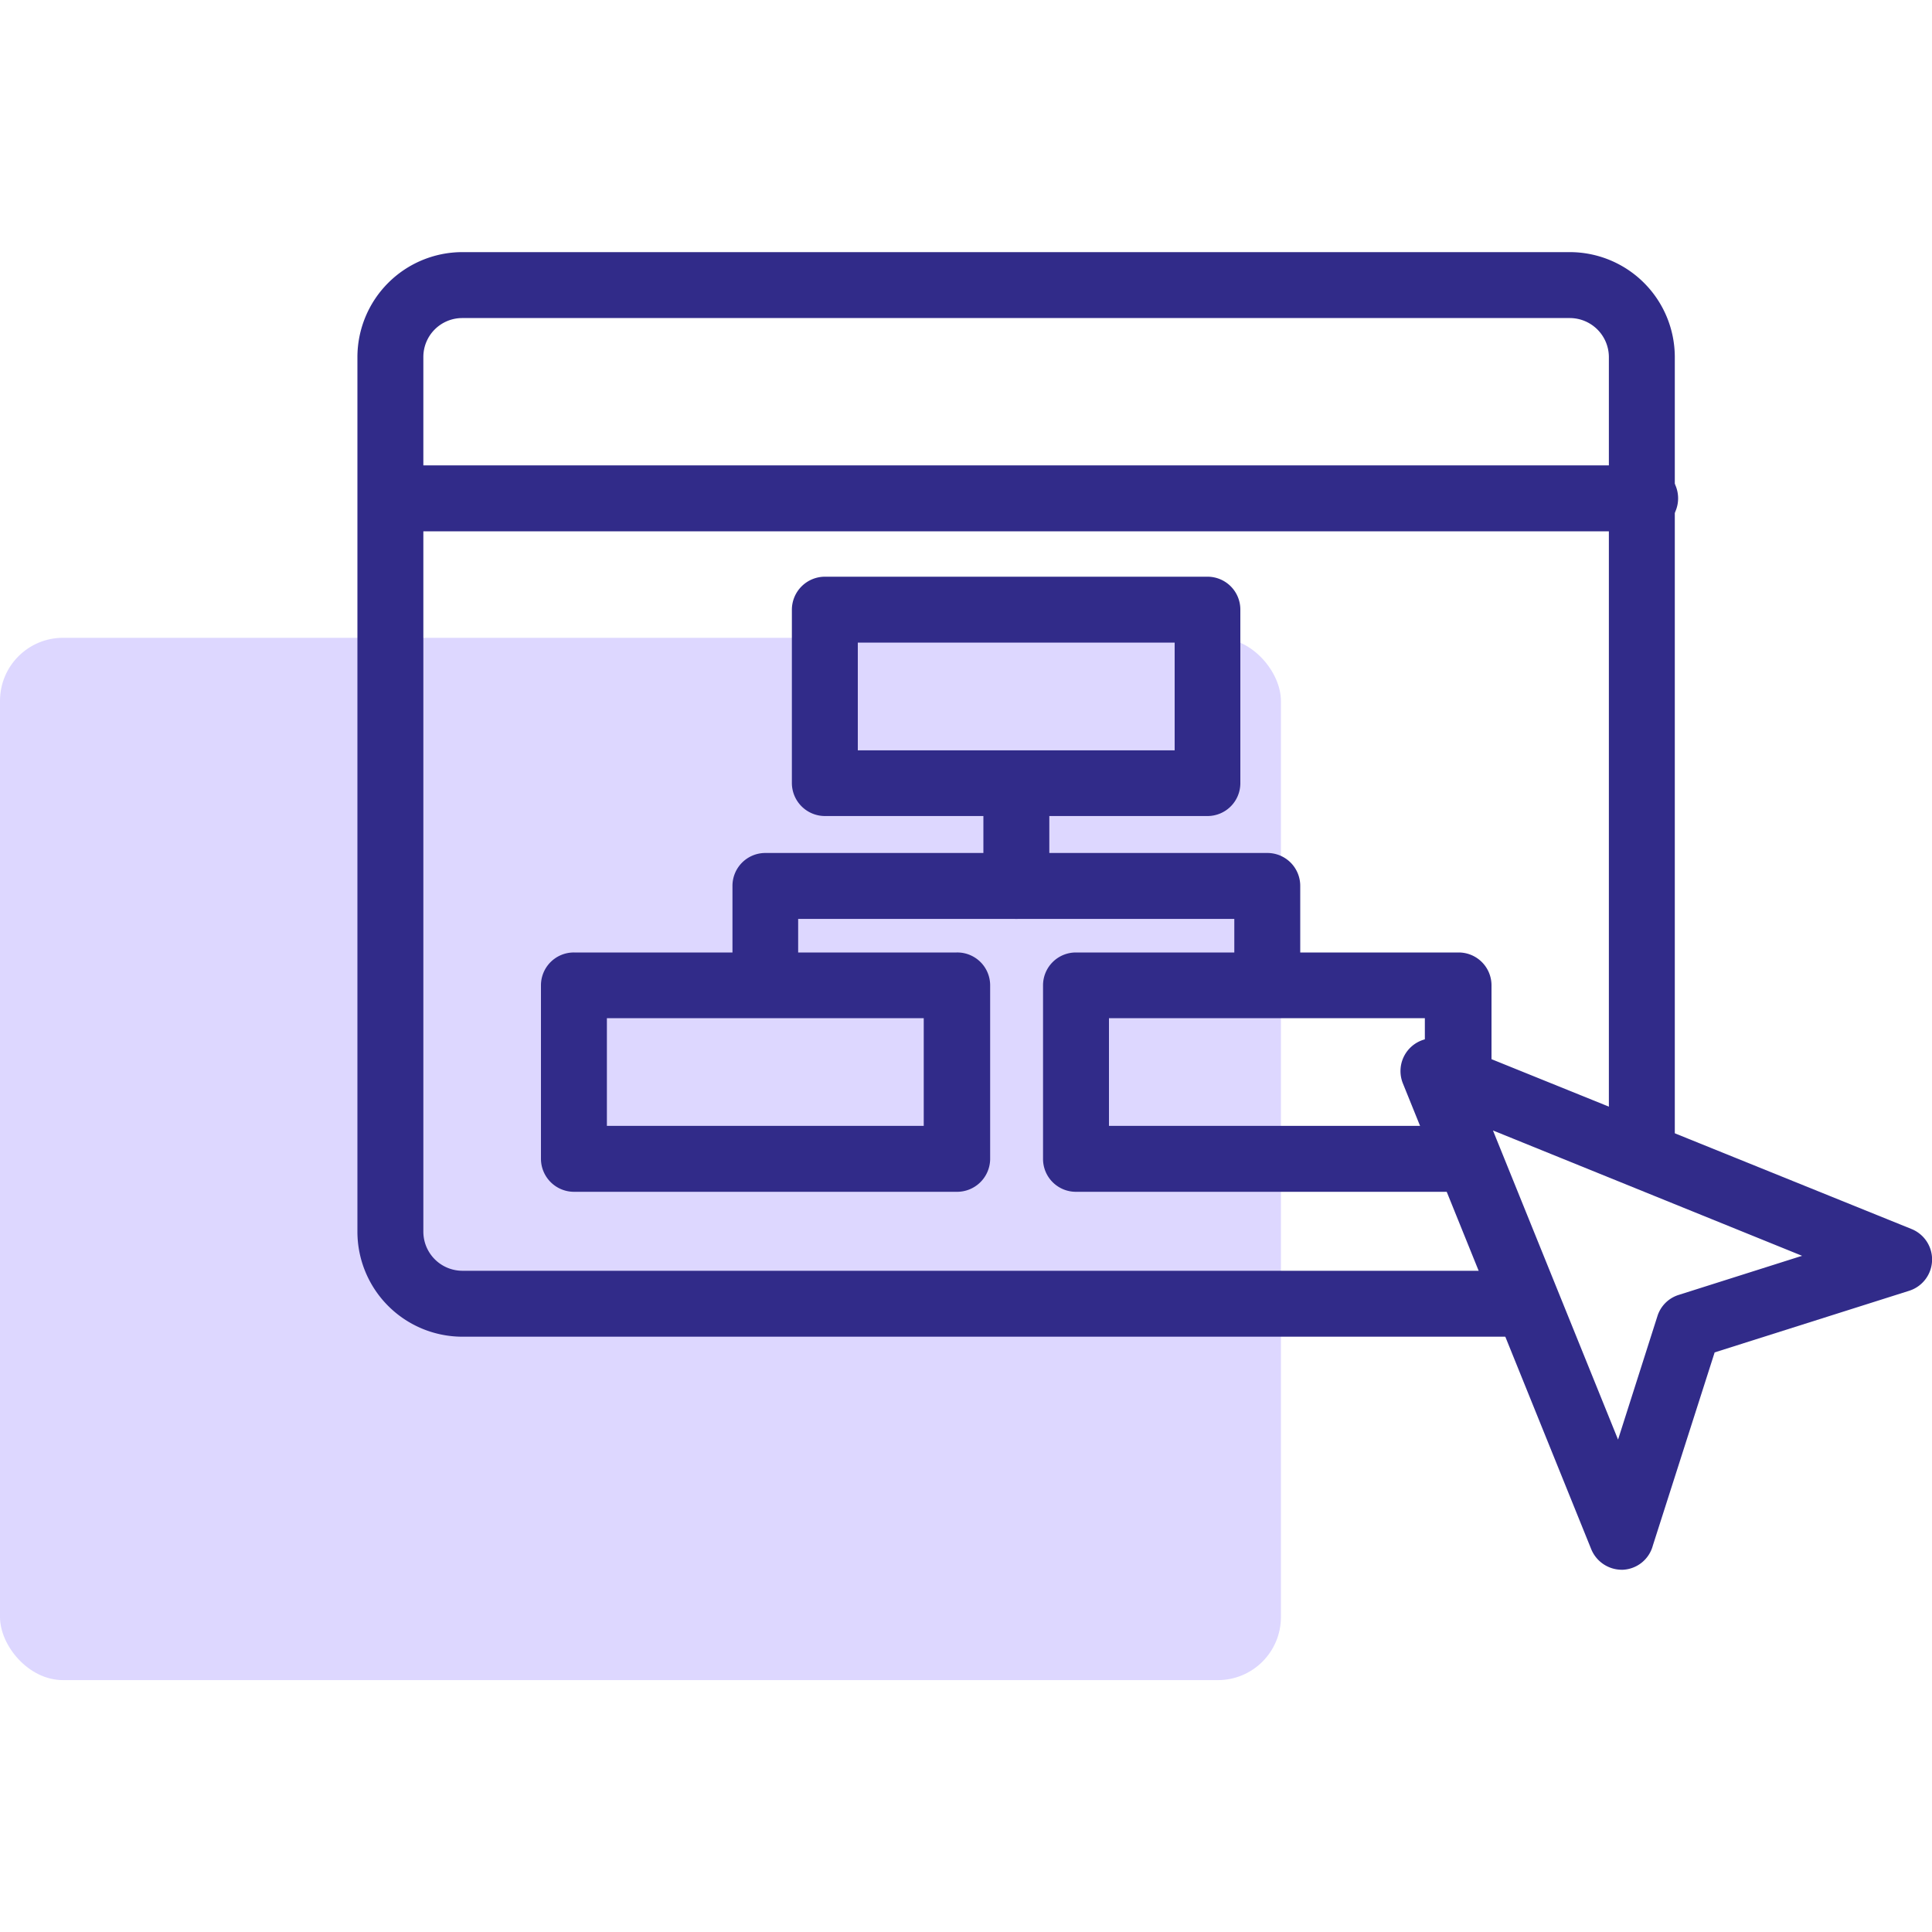 <svg id="Layer_1" data-name="Layer 1" xmlns="http://www.w3.org/2000/svg" viewBox="0 0 80 80"><defs><style>.cls-1{fill:#ddd7ff;}.cls-2{fill:#312b89;}</style></defs><rect class="cls-1" y="26.41" width="53.04" height="43.16" rx="2.61"/><path class="cls-2" d="M62.91,55.35H19.14A4.35,4.35,0,0,1,14.8,51V14.78a4.35,4.35,0,0,1,4.34-4.34H65a4.35,4.35,0,0,1,4.35,4.34V47.07a1.37,1.37,0,0,1-2.73,0V14.78A1.62,1.62,0,0,0,65,13.17H19.14a1.61,1.61,0,0,0-1.61,1.61V51a1.62,1.62,0,0,0,1.61,1.62H62.91a1.37,1.37,0,0,1,0,2.73Z"/><path class="cls-2" d="M68,22H16.16a1.37,1.37,0,0,1,0-2.73H68A1.37,1.37,0,1,1,68,22Z"/><path class="cls-2" d="M67.15,65a1.37,1.37,0,0,1-1.26-.85l-7.8-19.29a1.36,1.36,0,0,1,1.77-1.77l19.29,7.8a1.36,1.36,0,0,1-.1,2.56L71,56l-2.56,8A1.35,1.35,0,0,1,67.2,65ZM61.82,46.81,67,59.61l1.63-5.11a1.34,1.34,0,0,1,.88-.88L74.62,52Z"/><path class="cls-2" d="M39.61,49.35H23.77A1.37,1.37,0,0,1,22.4,48V40.8a1.36,1.36,0,0,1,1.37-1.36H39.61A1.36,1.36,0,0,1,41,40.8V48A1.37,1.37,0,0,1,39.61,49.35ZM25.13,46.62H38.25V42.16H25.13Z"/><path class="cls-2" d="M60.4,49.35H44.55A1.36,1.36,0,0,1,43.19,48V40.8a1.36,1.36,0,0,1,1.36-1.36H60.4a1.36,1.36,0,0,1,1.36,1.36V48A1.36,1.36,0,0,1,60.4,49.35ZM45.92,46.62H59V42.16H45.92Z"/><path class="cls-2" d="M50,33.79H34.16a1.37,1.37,0,0,1-1.37-1.36V25.24a1.37,1.37,0,0,1,1.37-1.36H50a1.36,1.36,0,0,1,1.36,1.36v7.19A1.36,1.36,0,0,1,50,33.79ZM35.52,31.07H48.64V26.61H35.52Z"/><path class="cls-2" d="M42.08,38.05a1.36,1.36,0,0,1-1.36-1.36v-4a1.37,1.37,0,1,1,2.73,0v4A1.36,1.36,0,0,1,42.08,38.05Z"/><path class="cls-2" d="M52.48,42.07a1.36,1.36,0,0,1-1.37-1.36V38.05H33.05v2.39a1.36,1.36,0,1,1-2.72,0V36.69a1.36,1.36,0,0,1,1.36-1.37H52.48a1.36,1.36,0,0,1,1.36,1.37v4A1.36,1.36,0,0,1,52.48,42.07Z"/></svg>